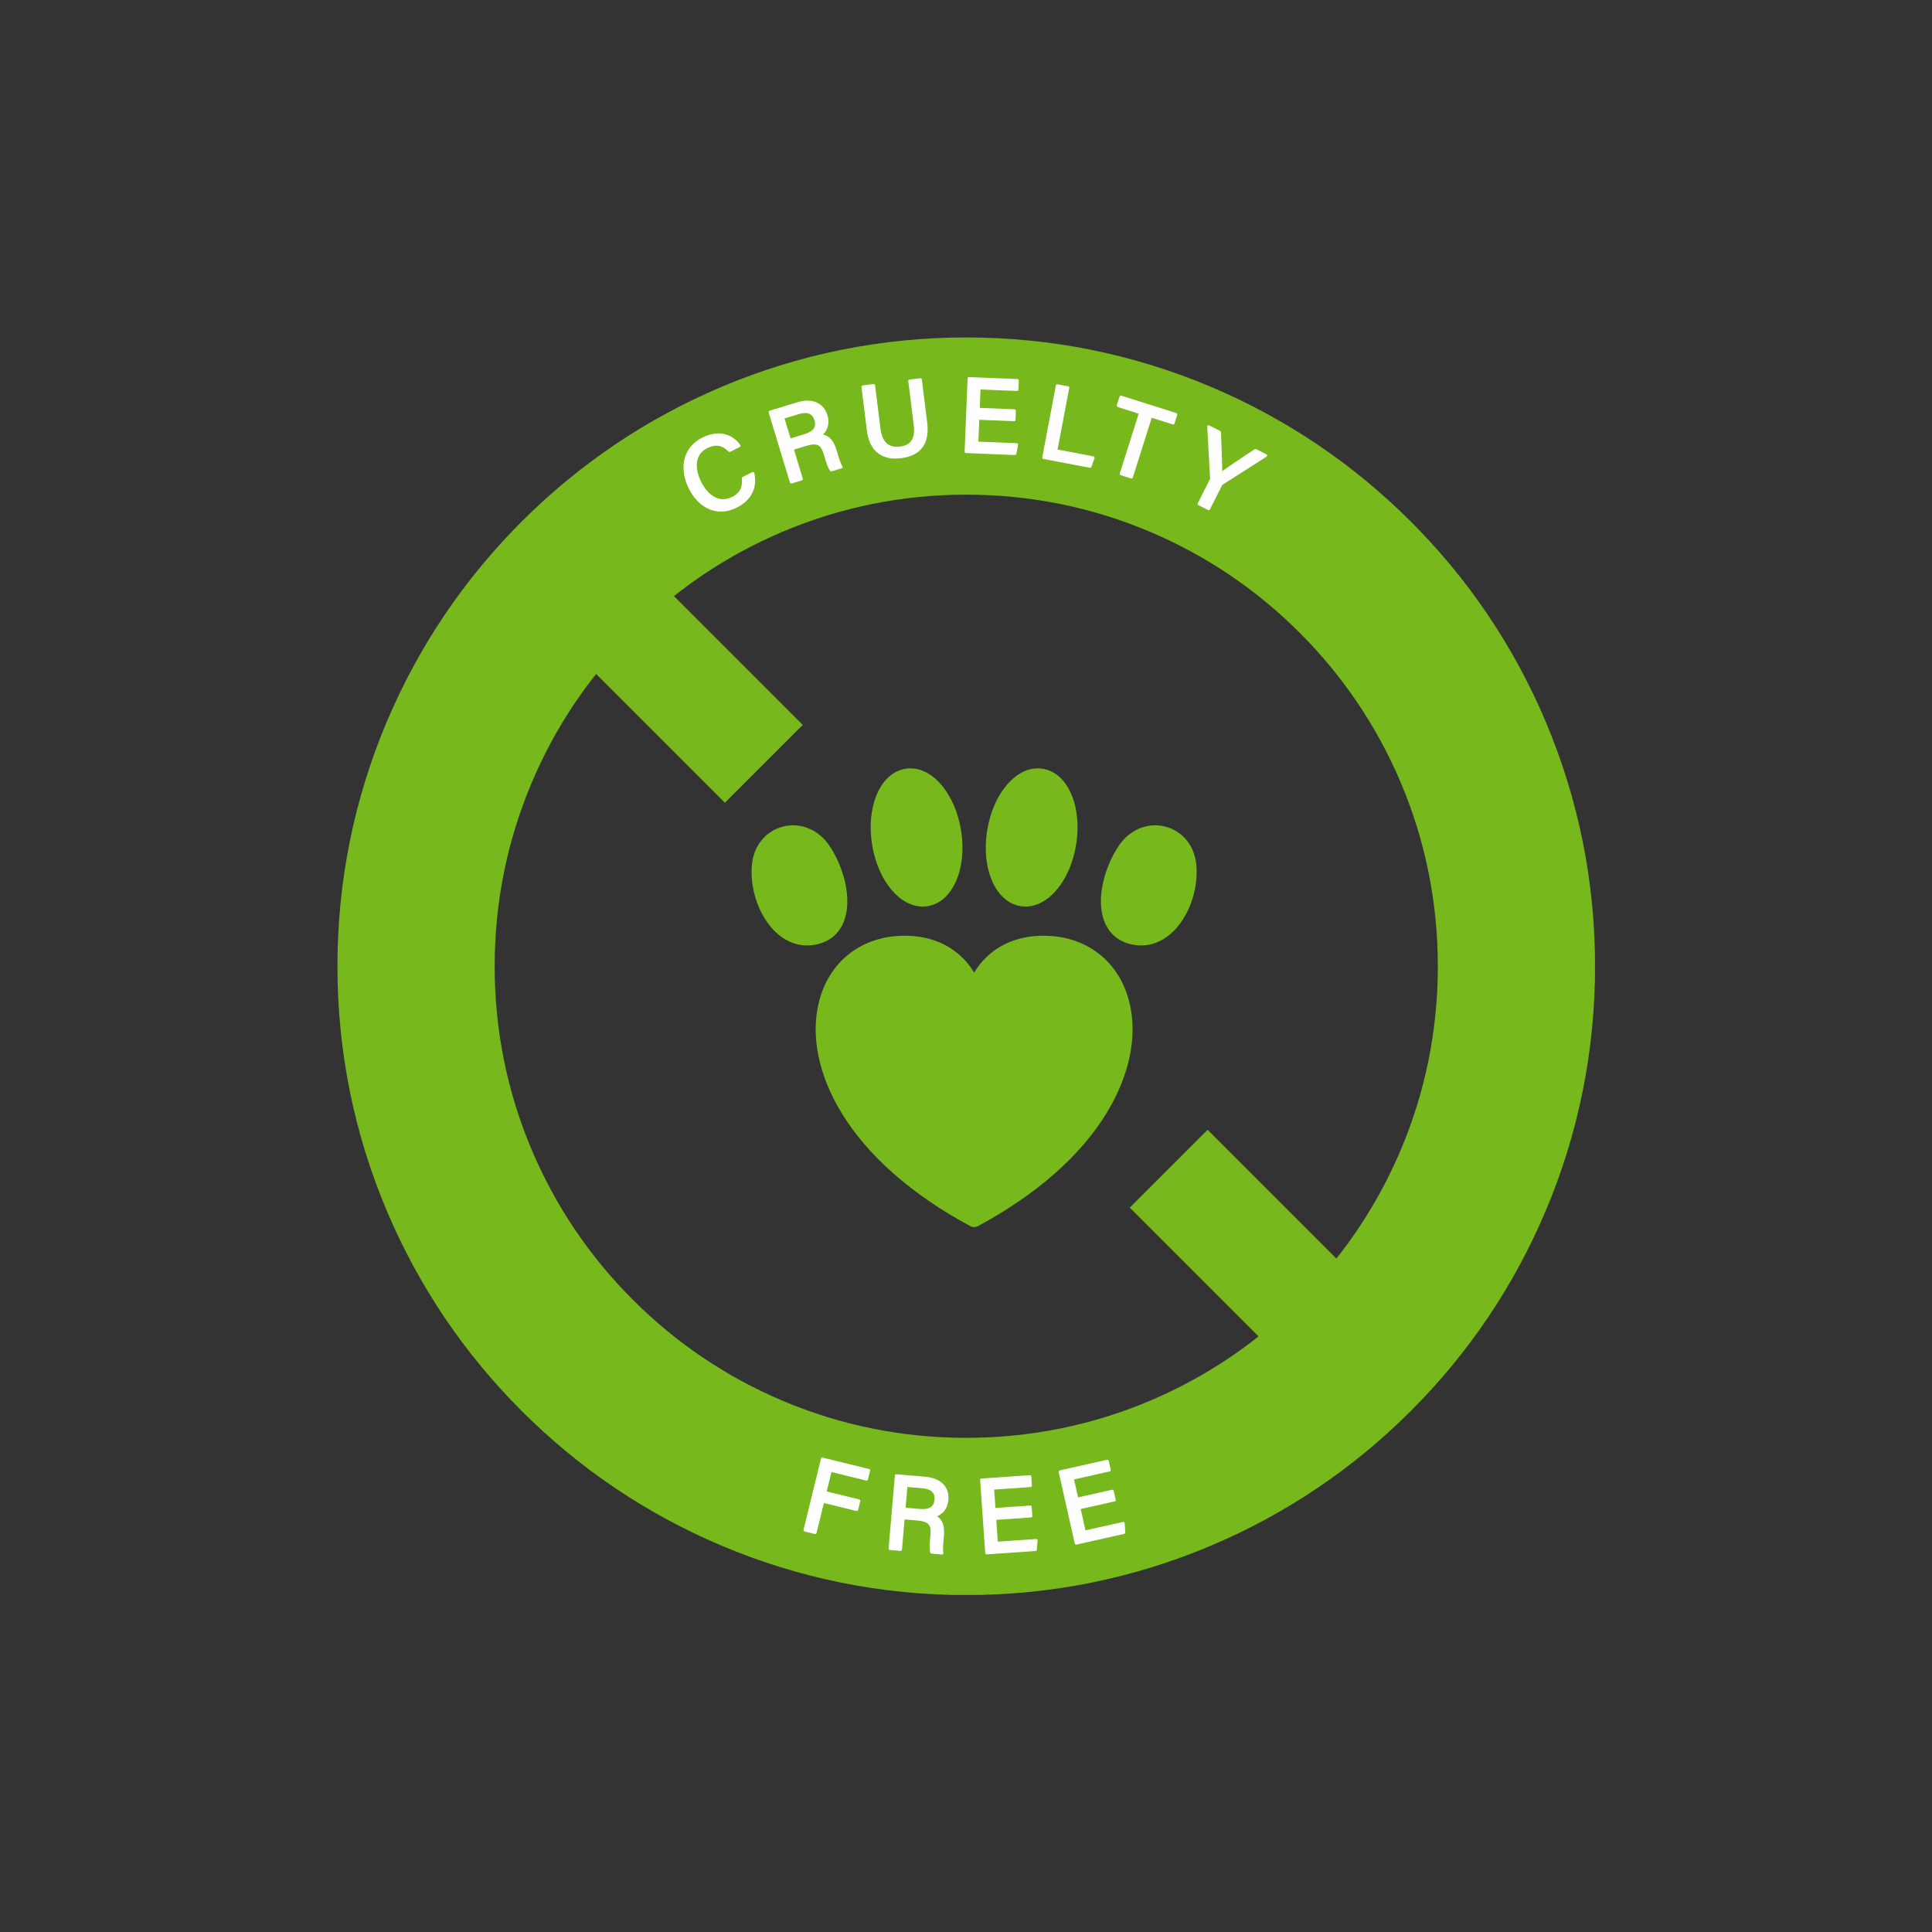 <svg xmlns="http://www.w3.org/2000/svg" xmlns:xlink="http://www.w3.org/1999/xlink" width="1080" viewBox="0 0 810 810" height="1080" preserveAspectRatio="xMidYMid meet"><rect x="0" y="0" width="810" height="810" fill="#333333" stroke="none"/><defs><clipPath id="ed6c2d7867"><path d="M 141.449 141.449 L 668.699 141.449 L 668.699 668.699 L 141.449 668.699 Z M 141.449 141.449 " clip-rule="nonzero"></path></clipPath></defs><g clip-path="url(#ed6c2d7867)"><path fill="#77b81d" d="M 648.008 302.48 C 634.73 271.086 615.727 242.895 591.523 218.691 C 567.324 194.492 539.133 175.488 507.734 162.207 C 475.211 148.449 440.684 141.477 405.109 141.477 C 369.535 141.477 335.004 148.449 302.48 162.207 C 271.082 175.488 242.895 194.492 218.691 218.691 C 194.492 242.891 175.488 271.086 162.207 302.48 C 148.449 335.004 141.477 369.531 141.477 405.109 C 141.477 440.684 148.449 475.215 162.207 507.734 C 175.488 539.133 194.492 567.324 218.691 591.523 C 242.891 615.727 271.082 634.73 302.48 648.008 C 335.004 661.766 369.531 668.738 405.109 668.738 C 440.684 668.738 475.211 661.766 507.734 648.012 C 539.133 634.73 567.324 615.727 591.523 591.527 C 615.727 567.324 634.73 539.133 648.008 507.738 C 661.766 475.215 668.738 440.684 668.738 405.109 C 668.738 369.535 661.766 335.004 648.008 302.48 Z M 587.297 482.059 C 580.348 498.492 571.297 513.762 560.285 527.66 L 506.297 473.676 L 473.672 506.301 L 527.656 560.289 C 513.758 571.297 498.492 580.352 482.059 587.301 C 457.703 597.602 431.812 602.824 405.109 602.824 C 378.402 602.824 352.512 597.602 328.156 587.297 C 304.617 577.344 283.469 563.082 265.301 544.914 C 247.133 526.746 232.875 505.598 222.918 482.059 C 212.613 457.703 207.391 431.812 207.391 405.109 C 207.391 378.402 212.613 352.512 222.918 328.156 C 229.867 311.723 238.918 296.457 249.93 282.555 L 303.922 336.543 L 336.547 303.918 L 282.559 249.926 C 296.461 238.918 311.727 229.863 328.156 222.914 C 352.512 212.613 378.402 207.391 405.109 207.391 C 431.812 207.391 457.703 212.613 482.059 222.918 C 505.598 232.875 526.746 247.133 544.914 265.301 C 563.082 283.473 577.34 304.621 587.297 328.156 C 597.602 352.512 602.824 378.402 602.824 405.109 C 602.824 431.812 597.602 457.703 587.297 482.059 Z M 587.297 482.059 " fill-opacity="1" fill-rule="nonzero"></path></g><path fill="#ffffff" d="M 364.387 615.883 L 344.887 611.105 C 344.582 611.031 344.273 611.215 344.199 611.52 L 336.883 641.383 C 336.848 641.527 336.871 641.684 336.949 641.812 C 337.027 641.941 337.152 642.035 337.297 642.07 L 341.652 643.137 C 341.695 643.145 341.742 643.152 341.785 643.152 C 341.891 643.152 341.992 643.125 342.082 643.07 C 342.211 642.992 342.301 642.863 342.336 642.719 L 345.418 630.152 L 359.062 633.496 C 359.211 633.531 359.363 633.508 359.492 633.43 C 359.621 633.355 359.715 633.227 359.75 633.082 L 360.668 629.328 C 360.703 629.184 360.68 629.027 360.602 628.898 C 360.523 628.77 360.398 628.68 360.254 628.645 L 346.605 625.301 L 348.602 617.16 L 363.195 620.738 C 363.5 620.812 363.809 620.625 363.883 620.324 L 364.801 616.57 C 364.836 616.426 364.812 616.27 364.738 616.141 C 364.66 616.012 364.531 615.918 364.387 615.883 Z M 364.387 615.883 " fill-opacity="1" fill-rule="nonzero"></path><path fill="#ffffff" d="M 388.051 619.141 L 375.801 618.078 C 375.488 618.051 375.211 618.281 375.188 618.594 L 372.535 649.223 C 372.52 649.375 372.566 649.523 372.664 649.641 C 372.762 649.754 372.898 649.824 373.051 649.84 L 377.539 650.227 C 377.852 650.254 378.125 650.023 378.152 649.711 L 379.254 637.02 L 384.59 637.48 C 387.074 637.695 388.594 638.234 389.367 639.176 C 390.066 640.02 390.285 641.293 390.098 643.441 L 390.027 644.246 C 389.773 647.188 389.574 649.512 390.035 650.961 C 390.105 651.18 390.301 651.332 390.527 651.355 L 394.918 651.734 C 394.934 651.734 394.953 651.734 394.969 651.734 C 395.137 651.734 395.297 651.66 395.402 651.531 C 395.523 651.387 395.562 651.195 395.512 651.016 C 395.207 649.918 395.398 647.789 395.57 645.91 L 395.754 643.809 C 396.098 639.824 395.16 637.152 392.887 635.691 C 395.598 634.602 397.336 632.129 397.621 628.836 C 398.09 623.406 394.426 619.691 388.051 619.141 Z M 380.43 623.414 L 386.719 623.961 C 390.332 624.273 392.039 625.879 391.793 628.738 C 391.617 630.785 390.75 633.078 385.562 632.629 L 379.676 632.121 Z M 380.43 623.414 " fill-opacity="1" fill-rule="nonzero"></path><path fill="#ffffff" d="M 434.414 645.23 L 418.336 646.348 L 417.699 637.207 L 432.277 636.191 C 432.426 636.184 432.566 636.113 432.664 636 C 432.762 635.887 432.812 635.738 432.805 635.586 L 432.535 631.734 C 432.516 631.422 432.242 631.184 431.93 631.207 L 417.352 632.219 L 416.816 624.52 L 432.109 623.453 C 432.422 623.434 432.656 623.16 432.633 622.848 L 432.367 618.996 C 432.355 618.844 432.285 618.703 432.172 618.605 C 432.059 618.508 431.914 618.457 431.762 618.469 L 411.453 619.879 C 411.301 619.891 411.16 619.961 411.062 620.074 C 410.965 620.188 410.914 620.336 410.926 620.484 L 413.059 651.156 C 413.066 651.305 413.137 651.445 413.25 651.543 C 413.355 651.633 413.488 651.684 413.621 651.684 C 413.637 651.684 413.648 651.684 413.664 651.68 L 434.184 650.254 C 434.465 650.234 434.688 650.012 434.711 649.734 L 435.016 645.84 C 435.027 645.676 434.969 645.512 434.852 645.395 C 434.738 645.281 434.582 645.219 434.414 645.23 Z M 434.414 645.23 " fill-opacity="1" fill-rule="nonzero"></path><path fill="#ffffff" d="M 471.508 638.586 C 471.496 638.422 471.414 638.27 471.281 638.172 C 471.148 638.074 470.98 638.039 470.816 638.074 L 455.09 641.602 L 453.086 632.664 L 467.344 629.461 C 467.488 629.43 467.617 629.34 467.699 629.211 C 467.777 629.086 467.805 628.934 467.773 628.785 L 466.926 625.016 C 466.891 624.867 466.801 624.742 466.676 624.66 C 466.547 624.578 466.395 624.555 466.246 624.586 L 451.988 627.785 L 450.301 620.25 L 465.254 616.895 C 465.562 616.824 465.754 616.523 465.684 616.215 L 464.84 612.445 C 464.805 612.301 464.715 612.172 464.59 612.09 C 464.461 612.012 464.309 611.984 464.16 612.016 L 444.297 616.473 C 443.992 616.543 443.801 616.848 443.867 617.152 L 450.602 647.152 C 450.664 647.414 450.895 647.594 451.156 647.594 C 451.195 647.594 451.238 647.59 451.281 647.578 L 471.352 643.074 C 471.625 643.012 471.812 642.758 471.793 642.48 Z M 471.508 638.586 " fill-opacity="1" fill-rule="nonzero"></path><path fill="#ffffff" d="M 315.934 197.938 C 315.777 197.863 315.594 197.863 315.438 197.941 L 311.336 199.988 C 311.125 200.094 311 200.32 311.027 200.555 C 311.262 202.902 311.098 206.27 306.949 208.34 C 304.297 209.66 301.719 209.605 299.285 208.172 C 297.23 206.961 295.336 204.762 293.945 201.977 C 291.473 197.016 290.855 190.703 296.539 187.871 C 299.973 186.156 302.801 186.613 305.434 189.316 C 305.609 189.492 305.875 189.535 306.094 189.426 L 310.18 187.391 C 310.328 187.316 310.438 187.18 310.477 187.016 C 310.516 186.852 310.48 186.68 310.383 186.547 C 306.68 181.484 300.746 180.32 294.516 183.426 C 285.441 187.957 285.074 197.395 288.734 204.734 C 290.797 208.867 293.68 211.855 297.078 213.375 C 298.723 214.113 300.453 214.48 302.227 214.48 C 304.426 214.48 306.695 213.914 308.957 212.785 C 314.945 209.801 317.605 204.527 316.246 198.328 C 316.207 198.156 316.094 198.016 315.934 197.938 Z M 315.934 197.938 " fill-opacity="1" fill-rule="nonzero"></path><path fill="#ffffff" d="M 351.336 190.68 L 350.727 188.664 C 349.566 184.836 347.699 182.703 345.051 182.191 C 347.16 180.172 347.852 177.234 346.895 174.07 C 346.141 171.594 344.613 169.762 342.469 168.773 C 340.25 167.75 337.465 167.699 334.406 168.625 L 322.637 172.195 C 322.492 172.238 322.375 172.34 322.301 172.473 C 322.23 172.605 322.215 172.758 322.258 172.902 L 331.184 202.324 C 331.258 202.57 331.484 202.727 331.727 202.727 C 331.781 202.727 331.836 202.719 331.891 202.703 L 336.203 201.395 C 336.348 201.352 336.469 201.25 336.539 201.117 C 336.609 200.984 336.625 200.832 336.582 200.688 L 332.883 188.496 L 338.012 186.941 C 340.398 186.215 342.008 186.148 343.078 186.734 C 344.039 187.258 344.715 188.363 345.34 190.422 L 345.574 191.191 C 346.43 194.02 347.109 196.254 348.078 197.426 C 348.227 197.605 348.461 197.676 348.68 197.609 L 352.898 196.328 C 353.074 196.277 353.215 196.137 353.273 195.961 C 353.332 195.785 353.297 195.59 353.184 195.441 C 352.488 194.539 351.875 192.488 351.336 190.68 Z M 337.109 182.074 L 331.457 183.789 L 328.922 175.43 L 334.957 173.598 C 338.434 172.543 340.613 173.402 341.445 176.145 C 342.043 178.113 342.09 180.566 337.109 182.074 Z M 337.109 182.074 " fill-opacity="1" fill-rule="nonzero"></path><path fill="#ffffff" d="M 386.477 159.059 C 386.457 158.91 386.383 158.773 386.262 158.68 C 386.145 158.59 385.996 158.547 385.844 158.566 L 381.293 159.133 C 380.98 159.168 380.758 159.453 380.797 159.766 L 383.078 178.09 C 383.789 183.828 381.973 186.656 377.188 187.25 C 371.398 187.969 369.625 183.609 369.156 179.82 L 366.879 161.496 C 366.84 161.184 366.555 160.965 366.246 161.004 L 361.668 161.57 C 361.52 161.59 361.383 161.668 361.289 161.785 C 361.199 161.906 361.156 162.055 361.176 162.203 L 363.457 180.555 C 364.402 188.168 368.598 192.254 375.363 192.254 C 376.113 192.254 376.891 192.203 377.703 192.102 C 386.121 191.055 389.832 186.023 388.727 177.152 Z M 386.477 159.059 " fill-opacity="1" fill-rule="nonzero"></path><path fill="#ffffff" d="M 426.598 158.914 L 406.254 158.094 C 406.102 158.086 405.957 158.141 405.848 158.242 C 405.738 158.344 405.672 158.484 405.664 158.637 L 404.426 189.355 C 404.418 189.508 404.473 189.652 404.574 189.766 C 404.676 189.875 404.816 189.941 404.969 189.945 L 425.523 190.777 C 425.531 190.777 425.539 190.777 425.547 190.777 C 425.82 190.777 426.055 190.586 426.105 190.316 L 426.836 186.48 C 426.867 186.316 426.824 186.152 426.723 186.02 C 426.621 185.891 426.465 185.812 426.301 185.809 L 410.199 185.156 L 410.566 176 L 425.168 176.59 C 425.312 176.598 425.465 176.543 425.574 176.441 C 425.688 176.34 425.75 176.195 425.758 176.047 L 425.914 172.188 C 425.926 171.871 425.684 171.609 425.371 171.598 L 410.77 171.004 L 411.082 163.289 L 426.398 163.91 C 426.547 163.914 426.695 163.859 426.805 163.758 C 426.914 163.656 426.98 163.516 426.988 163.363 L 427.145 159.504 C 427.152 159.191 426.91 158.926 426.598 158.914 Z M 426.598 158.914 " fill-opacity="1" fill-rule="nonzero"></path><path fill="#ffffff" d="M 458.453 191.324 L 443.391 188.469 L 448.289 162.613 C 448.348 162.309 448.145 162.008 447.836 161.953 L 443.352 161.102 C 443.203 161.074 443.051 161.105 442.926 161.191 C 442.801 161.273 442.719 161.406 442.688 161.555 L 436.965 191.762 C 436.938 191.91 436.969 192.062 437.055 192.188 C 437.141 192.312 437.27 192.398 437.418 192.426 L 456.93 196.121 C 456.965 196.129 457 196.129 457.035 196.129 C 457.273 196.129 457.488 195.984 457.57 195.754 L 458.883 192.07 C 458.938 191.914 458.922 191.742 458.84 191.598 C 458.758 191.453 458.617 191.352 458.453 191.324 Z M 458.453 191.324 " fill-opacity="1" fill-rule="nonzero"></path><path fill="#ffffff" d="M 493.195 173.18 L 470.094 165.871 C 469.949 165.824 469.793 165.836 469.66 165.91 C 469.527 165.977 469.426 166.098 469.383 166.242 L 468.215 169.922 C 468.121 170.223 468.285 170.543 468.586 170.637 L 477.406 173.426 L 469.469 198.516 C 469.422 198.66 469.438 198.812 469.508 198.949 C 469.578 199.082 469.695 199.184 469.84 199.227 L 474.211 200.609 C 474.27 200.629 474.328 200.637 474.383 200.637 C 474.625 200.637 474.848 200.484 474.926 200.242 L 482.863 175.152 L 491.688 177.945 C 491.828 177.988 491.984 177.977 492.121 177.906 C 492.254 177.836 492.355 177.719 492.398 177.574 L 493.562 173.891 C 493.66 173.594 493.492 173.273 493.195 173.18 Z M 493.195 173.18 " fill-opacity="1" fill-rule="nonzero"></path><path fill="#ffffff" d="M 530.945 190.465 L 526.617 188.277 C 526.438 188.188 526.223 188.199 526.051 188.309 C 521.117 191.555 515.25 195.488 512.43 197.535 C 512.375 193.891 512.113 186.719 511.938 181.801 L 511.914 181.18 C 511.906 180.973 511.785 180.789 511.602 180.695 L 506.957 178.348 C 506.777 178.258 506.562 178.27 506.391 178.383 C 506.223 178.492 506.125 178.684 506.137 178.887 L 507.336 200.465 C 507.352 200.613 507.301 200.816 507.203 201.008 L 502.156 211.004 C 502.086 211.137 502.074 211.293 502.121 211.438 C 502.168 211.582 502.27 211.699 502.406 211.77 L 506.5 213.836 C 506.582 213.875 506.672 213.895 506.758 213.895 C 506.965 213.895 507.164 213.781 507.262 213.586 L 512.309 203.598 C 512.453 203.305 512.52 203.262 512.648 203.172 L 530.996 191.449 C 531.168 191.34 531.266 191.148 531.258 190.945 C 531.246 190.738 531.129 190.555 530.945 190.465 Z M 530.945 190.465 " fill-opacity="1" fill-rule="nonzero"></path><path fill="#77b81d" d="M 386.859 380.082 C 387.551 380.082 388.246 380.027 388.941 379.914 C 399.395 378.219 405.535 364.238 402.918 348.09 C 401.719 340.691 398.824 333.973 394.77 329.176 C 390.301 323.887 384.918 321.445 379.605 322.309 C 374.297 323.168 369.957 327.184 367.387 333.609 C 365.055 339.449 364.43 346.734 365.629 354.129 C 368.07 369.207 377.16 380.082 386.859 380.082 Z M 386.859 380.082 " fill-opacity="1" fill-rule="nonzero"></path><path fill="#77b81d" d="M 427.863 379.91 C 428.559 380.023 429.25 380.078 429.941 380.078 C 439.645 380.078 448.734 369.207 451.176 354.129 C 452.375 346.734 451.75 339.445 449.418 333.609 C 446.848 327.18 442.512 323.164 437.199 322.305 C 431.891 321.441 426.5 323.883 422.035 329.172 C 417.977 333.973 415.086 340.691 413.887 348.086 C 411.27 364.238 417.406 378.219 427.863 379.91 Z M 427.863 379.91 " fill-opacity="1" fill-rule="nonzero"></path><path fill="#77b81d" d="M 501.582 362.703 C 500.871 354.652 495.891 348.469 488.578 346.566 C 481.324 344.676 473.711 347.75 469.195 354.391 C 466.09 358.953 463.699 364.492 462.473 369.984 C 461.105 376.09 461.254 381.652 462.906 386.066 C 463.84 388.562 465.227 390.645 467.023 392.273 C 468.824 393.898 471.027 395.074 473.59 395.746 C 475.223 396.18 476.84 396.395 478.43 396.395 C 482.762 396.395 486.895 394.809 490.574 391.703 C 498.012 385.434 502.539 373.508 501.582 362.703 Z M 501.582 362.703 " fill-opacity="1" fill-rule="nonzero"></path><path fill="#77b81d" d="M 353.898 386.07 C 355.551 381.652 355.699 376.09 354.332 369.984 C 353.105 364.492 350.719 358.953 347.613 354.391 C 343.09 347.75 335.48 344.676 328.227 346.566 C 320.918 348.469 315.934 354.652 315.223 362.703 C 314.27 373.508 318.793 385.434 326.227 391.703 C 329.91 394.809 334.043 396.395 338.375 396.395 C 339.965 396.395 341.586 396.18 343.219 395.75 C 348.34 394.402 352.035 391.055 353.898 386.07 Z M 353.898 386.07 " fill-opacity="1" fill-rule="nonzero"></path><path fill="#77b81d" d="M 437.562 392.312 C 429.086 392.312 421.812 394.633 415.949 399.215 C 412.926 401.578 410.387 404.477 408.414 407.793 C 406.445 404.477 403.906 401.578 400.879 399.215 C 395.016 394.633 387.746 392.312 379.27 392.312 C 361.406 392.312 347.641 402.938 343.348 420.047 C 339.805 434.145 343.137 450.621 352.73 466.445 C 363.672 484.488 382.359 500.949 406.777 514.039 C 407.285 514.312 407.84 514.449 408.395 514.449 C 408.953 514.449 409.508 514.312 410.012 514.039 C 434.445 500.941 453.145 484.477 464.082 466.438 C 473.668 450.625 477 434.152 473.461 420.059 C 469.164 402.945 455.406 392.312 437.562 392.312 Z M 437.562 392.312 " fill-opacity="1" fill-rule="nonzero"></path></svg>